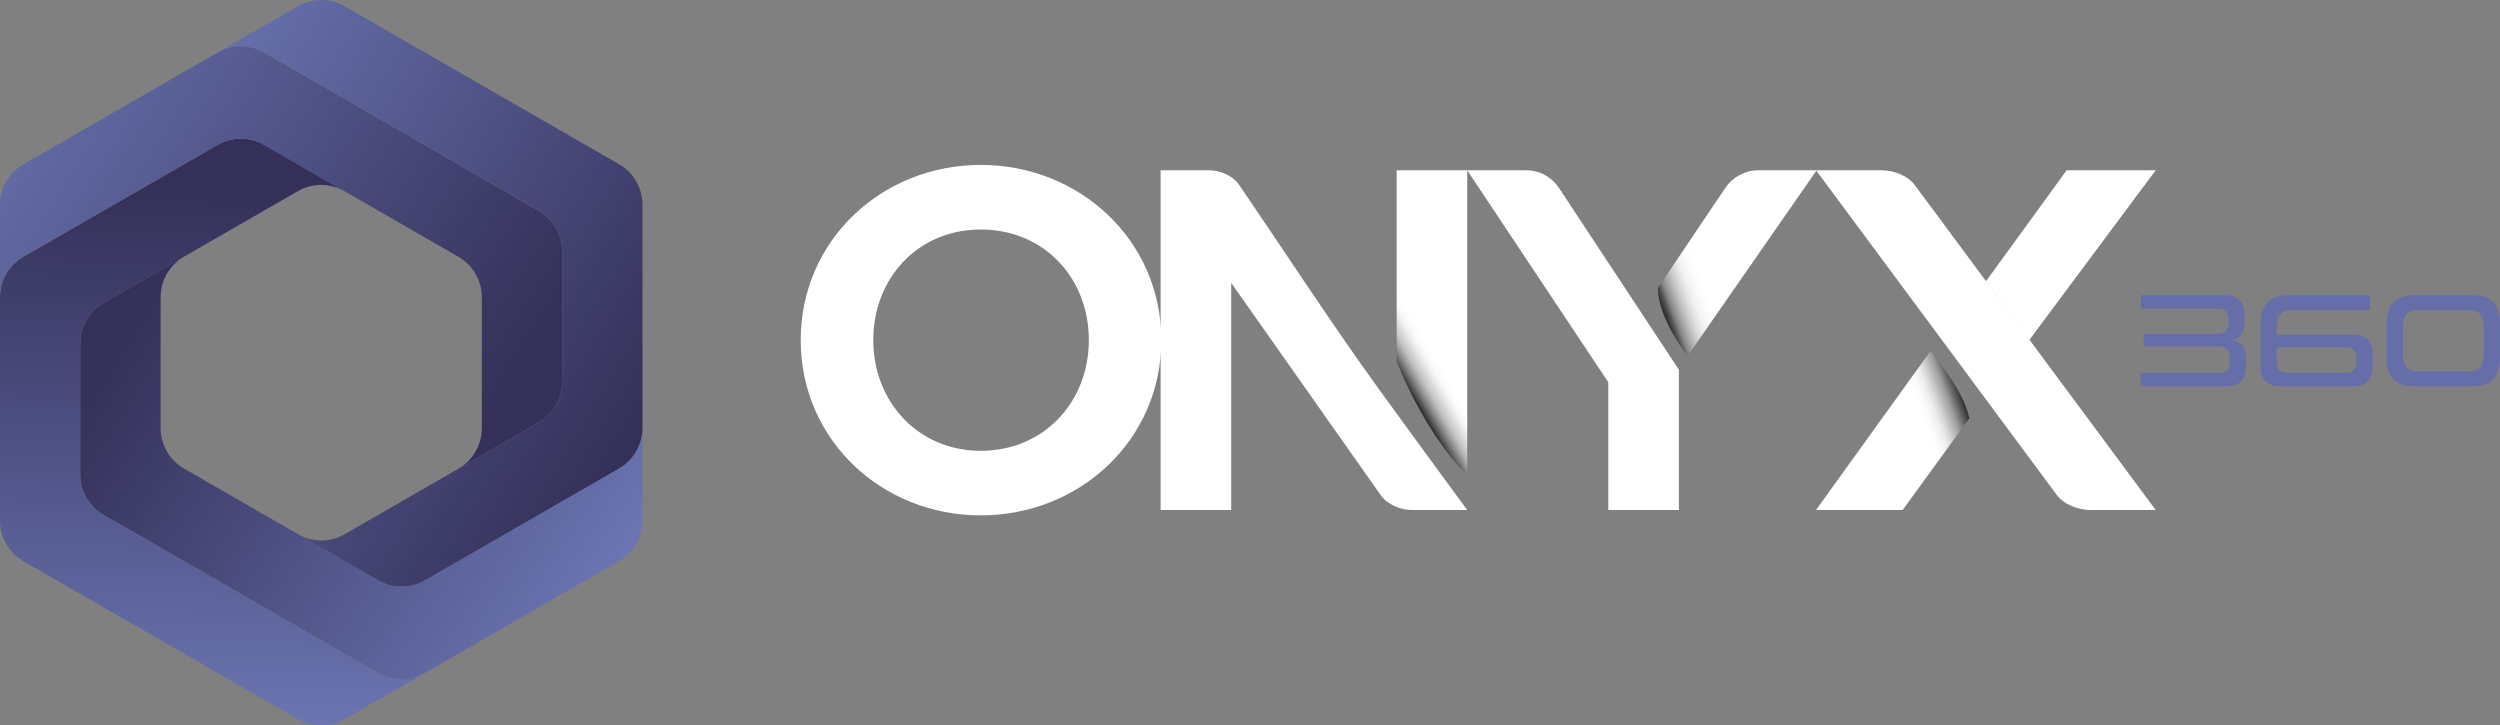<svg width="193" height="56" viewBox="0 0 193 56" fill="none" xmlns="http://www.w3.org/2000/svg">
<rect x="0" y="0" width="193" height="56" fill="#808080" stroke="none"/>
<g clip-path="url(#clip0_42_45)">
<path d="M32.709 52.004L26.611 55.516C25.488 56.163 24.108 56.163 22.985 55.516L16.888 52.004C16.853 51.983 16.819 51.966 16.784 51.945L8.011 46.894L1.809 43.323C0.686 42.677 -0.003 41.484 -0.003 40.191V22.948C-0.003 21.655 0.686 20.462 1.809 19.816L6.198 17.289L8.011 16.245L14.205 12.677L16.784 11.191C16.819 11.17 16.853 11.152 16.888 11.132C17.994 10.544 19.325 10.565 20.41 11.191L24.798 13.717L26.611 14.762C25.488 14.115 24.108 14.115 22.985 14.762L14.212 19.812C14.212 19.812 14.209 19.812 14.205 19.816L12.396 20.856L8.007 23.383C6.884 24.03 6.194 25.222 6.194 26.515V36.62C6.194 37.913 6.884 39.106 8.007 39.752L14.202 43.32L16.885 44.865L22.982 48.377L24.795 49.422L29.183 51.949C30.268 52.574 31.603 52.595 32.705 52.007L32.709 52.004Z" fill="url(#paint0_linear_42_45)"/>
<path d="M49.6 15.809V33.053C49.6 34.346 48.91 35.538 47.787 36.185L43.399 38.712L41.586 39.756L35.392 43.323C35.392 43.323 35.388 43.323 35.385 43.327L32.709 44.869C31.603 45.456 30.272 45.435 29.187 44.81L24.798 42.283L22.985 41.239C24.108 41.885 25.488 41.885 26.611 41.239L35.385 36.188C35.385 36.188 35.388 36.188 35.392 36.185L37.201 35.144L41.589 32.617C42.712 31.971 43.402 30.778 43.402 29.485V19.38C43.402 18.087 42.712 16.895 41.589 16.248L35.395 12.68L32.712 11.135L26.615 7.623L24.802 6.579L20.413 4.052C19.328 3.426 17.994 3.405 16.892 3.993L22.985 0.484C24.108 -0.162 25.488 -0.162 26.611 0.484L32.709 3.996C32.743 4.017 32.778 4.034 32.812 4.055L41.586 9.106L47.787 12.677C48.91 13.323 49.6 14.516 49.6 15.809Z" fill="url(#paint1_linear_42_45)"/>
<path d="M49.6 33.053V40.191C49.6 41.484 48.91 42.677 47.787 43.323L41.586 46.894L32.812 51.945C32.778 51.966 32.743 51.983 32.709 52.004C31.603 52.592 30.272 52.571 29.187 51.945L24.798 49.418L22.985 48.374L16.888 44.862L14.205 43.316L8.011 39.749C6.888 39.102 6.198 37.91 6.198 36.617V26.512C6.198 25.219 6.888 24.026 8.011 23.38L12.399 20.853L14.209 19.812C13.089 20.459 12.399 21.651 12.399 22.941V33.046C12.399 34.335 13.089 35.528 14.209 36.174C14.209 36.174 14.212 36.174 14.216 36.178L22.989 41.228L24.802 42.272L29.19 44.8C30.275 45.425 31.61 45.446 32.712 44.858L35.388 43.316C35.388 43.316 35.392 43.316 35.395 43.313L41.589 39.745L43.402 38.701L47.791 36.174C48.914 35.528 49.604 34.335 49.604 33.042L49.6 33.053Z" fill="url(#paint2_linear_42_45)"/>
<path d="M43.399 19.38V29.485C43.399 30.778 42.709 31.97 41.586 32.617L37.197 35.144L35.388 36.184C36.508 35.538 37.197 34.345 37.197 33.056V22.951C37.197 21.662 36.508 20.469 35.388 19.823C35.388 19.823 35.385 19.823 35.381 19.819L26.608 14.768L24.795 13.724L20.406 11.197C19.322 10.572 17.987 10.551 16.885 11.139C16.85 11.159 16.815 11.177 16.781 11.197L14.202 12.684L8.007 16.251L6.194 17.296L1.806 19.823C0.683 20.469 -0.007 21.662 -0.007 22.955V15.816C-0.007 14.523 0.683 13.33 1.806 12.684L8.007 9.113L16.781 4.062C16.815 4.041 16.85 4.024 16.885 4.003C17.99 3.416 19.322 3.436 20.406 4.062L24.795 6.589L26.608 7.633L32.705 11.145L35.388 12.691L41.582 16.258C42.706 16.905 43.395 18.098 43.395 19.39L43.399 19.38Z" fill="url(#paint3_linear_42_45)"/>
<path d="M165.259 29.831V28.78H171.332C171.918 28.78 172.136 28.489 172.136 27.936V27.552C172.136 26.958 171.751 26.74 171.186 26.74H165.491V25.772H171.127C171.668 25.772 172.035 25.565 172.035 24.939V24.669C172.035 24.13 171.817 23.836 171.231 23.836H165.283V22.785H171.678C172.857 22.785 173.287 23.349 173.287 24.375V24.825C173.287 26.021 172.628 26.208 172.202 26.249C172.68 26.291 173.391 26.519 173.391 27.642V28.233C173.391 29.264 172.964 29.827 171.782 29.827H165.262L165.259 29.831Z" fill="#666EA9"/>
<path d="M176.133 29.831C174.944 29.831 174.504 29.267 174.504 28.237V25.074C174.504 23.542 175.183 22.785 176.642 22.785H182.965V23.94H176.902C176.119 23.94 175.765 24.355 175.765 25.198V25.834H181.568C182.747 25.834 183.176 26.398 183.176 27.424V28.237C183.176 29.267 182.75 29.831 181.568 29.831H176.133ZM181.925 27.646C181.925 27.103 181.696 26.813 181.121 26.813H175.769V27.936C175.769 28.486 175.998 28.78 176.583 28.78H181.121C181.696 28.78 181.925 28.489 181.925 27.936V27.646Z" fill="#666EA9"/>
<path d="M186.383 29.831C184.923 29.831 184.244 29.07 184.244 27.542V25.077C184.244 23.546 184.923 22.789 186.383 22.789H190.879C192.328 22.789 192.997 23.549 192.997 25.077V27.542C192.997 29.073 192.328 29.831 190.879 29.831H186.383ZM191.749 25.198C191.749 24.355 191.385 23.94 190.622 23.94H186.646C185.863 23.94 185.509 24.355 185.509 25.198V27.414C185.509 28.247 185.863 28.672 186.646 28.672H190.622C191.385 28.672 191.749 28.247 191.749 27.414V25.198Z" fill="#666EA9"/>
<path d="M113.27 36.672C110.955 34.484 108.698 30.249 107.821 27.857V13.144H113.27V36.672Z" fill="url(#paint4_linear_42_45)"/>
<path d="M127.985 22.235L133.181 14.53C133.746 13.669 134.724 13.144 135.736 13.144H140.245L130.283 27.48C128.453 25.067 127.985 23.172 127.985 22.235Z" fill="url(#paint5_linear_42_45)"/>
<path d="M124.165 29.519L113.27 13.147H117.815C118.868 13.147 119.804 13.672 120.369 14.533L129.611 28.544V39.372H124.162V29.516L124.165 29.519Z" fill="white"/>
<path d="M161.425 39.372C160.447 39.372 159.321 38.961 158.756 38.172L140.197 13.144H145.23C146.208 13.144 147.296 13.555 147.861 14.343L166.42 39.372H161.421H161.425Z" fill="white"/>
<path d="M153.31 21.724L159.546 13.144H166.42L156.652 26.259L153.31 21.724Z" fill="white"/>
<path d="M149.04 27.093C150.804 29.364 151.664 30.729 152.031 32.292L146.884 39.372H140.197L149.04 27.089V27.093Z" fill="url(#paint6_linear_42_45)"/>
<path d="M61.816 26.259C61.816 18.54 68.09 12.732 75.716 12.732C83.342 12.732 89.654 18.54 89.654 26.259C89.654 33.979 83.342 39.787 75.716 39.787C68.09 39.787 61.816 33.979 61.816 26.259ZM84.059 26.259C84.059 21.465 80.603 17.717 75.719 17.717C70.835 17.717 67.417 21.503 67.417 26.259C67.417 31.016 70.873 34.802 75.719 34.802C80.565 34.802 84.059 31.054 84.059 26.259Z" fill="white"/>
<path d="M108.986 39.372C108.123 39.372 107.107 38.961 106.58 38.21L95.048 21.838V39.372H89.599V13.144H93.318C94.181 13.144 95.197 13.555 95.685 14.305C99.29 19.587 102.788 24.984 106.504 30.117C108.757 33.229 111.014 36.299 113.267 39.372H108.982H108.986Z" fill="white"/>
</g>
<defs>
<linearGradient id="paint0_linear_42_45" x1="15.81" y1="58.396" x2="16.941" y2="14.685" gradientUnits="userSpaceOnUse">
<stop stop-color="#6E79B7"/>
<stop offset="1" stop-color="#343059"/>
</linearGradient>
<linearGradient id="paint1_linear_42_45" x1="6.607" y1="9.624" x2="48.191" y2="34.804" gradientUnits="userSpaceOnUse">
<stop stop-color="#6E79B7"/>
<stop offset="1" stop-color="#343059"/>
</linearGradient>
<linearGradient id="paint2_linear_42_45" x1="47.368" y1="48.543" x2="10.407" y2="24.246" gradientUnits="userSpaceOnUse">
<stop stop-color="#6E79B7"/>
<stop offset="1" stop-color="#343059"/>
</linearGradient>
<linearGradient id="paint3_linear_42_45" x1="-5.39" y1="2.928" x2="38.719" y2="31.159" gradientUnits="userSpaceOnUse">
<stop stop-color="#6E79B7"/>
<stop offset="1" stop-color="#343059"/>
</linearGradient>
<linearGradient id="paint4_linear_42_45" x1="106.91" y1="27.003" x2="117.682" y2="20.765" gradientUnits="userSpaceOnUse">
<stop stop-color="#272525"/>
<stop offset="0.02" stop-color="#494848"/>
<stop offset="0.05" stop-color="#797878"/>
<stop offset="0.08" stop-color="#A2A1A1"/>
<stop offset="0.11" stop-color="#C3C3C3"/>
<stop offset="0.15" stop-color="#DDDDDD"/>
<stop offset="0.18" stop-color="#F0F0F0"/>
<stop offset="0.21" stop-color="#FBFBFB"/>
<stop offset="0.25" stop-color="white"/>
</linearGradient>
<linearGradient id="paint5_linear_42_45" x1="127.659" y1="22.159" x2="141.668" y2="17.046" gradientUnits="userSpaceOnUse">
<stop stop-color="#272525"/>
<stop offset="0.03" stop-color="#595757"/>
<stop offset="0.05" stop-color="#858383"/>
<stop offset="0.08" stop-color="#AAA9A9"/>
<stop offset="0.11" stop-color="#C9C8C8"/>
<stop offset="0.14" stop-color="#E1E0E0"/>
<stop offset="0.17" stop-color="#F1F1F1"/>
<stop offset="0.21" stop-color="#FBFBFB"/>
<stop offset="0.25" stop-color="white"/>
</linearGradient>
<linearGradient id="paint6_linear_42_45" x1="139.126" y1="36.44" x2="151.898" y2="31.779" gradientUnits="userSpaceOnUse">
<stop offset="0.75" stop-color="white"/>
<stop offset="0.78" stop-color="#FBFBFB"/>
<stop offset="0.82" stop-color="#EFEFEF"/>
<stop offset="0.85" stop-color="#DBDBDB"/>
<stop offset="0.88" stop-color="#C0C0C0"/>
<stop offset="0.92" stop-color="#9D9C9C"/>
<stop offset="0.95" stop-color="#727070"/>
<stop offset="0.99" stop-color="#3F3E3E"/>
<stop offset="1" stop-color="#272525"/>
</linearGradient>
<clipPath id="clip0_42_45">
<rect width="193" height="56" fill="white"/>
</clipPath>
</defs>
</svg>
